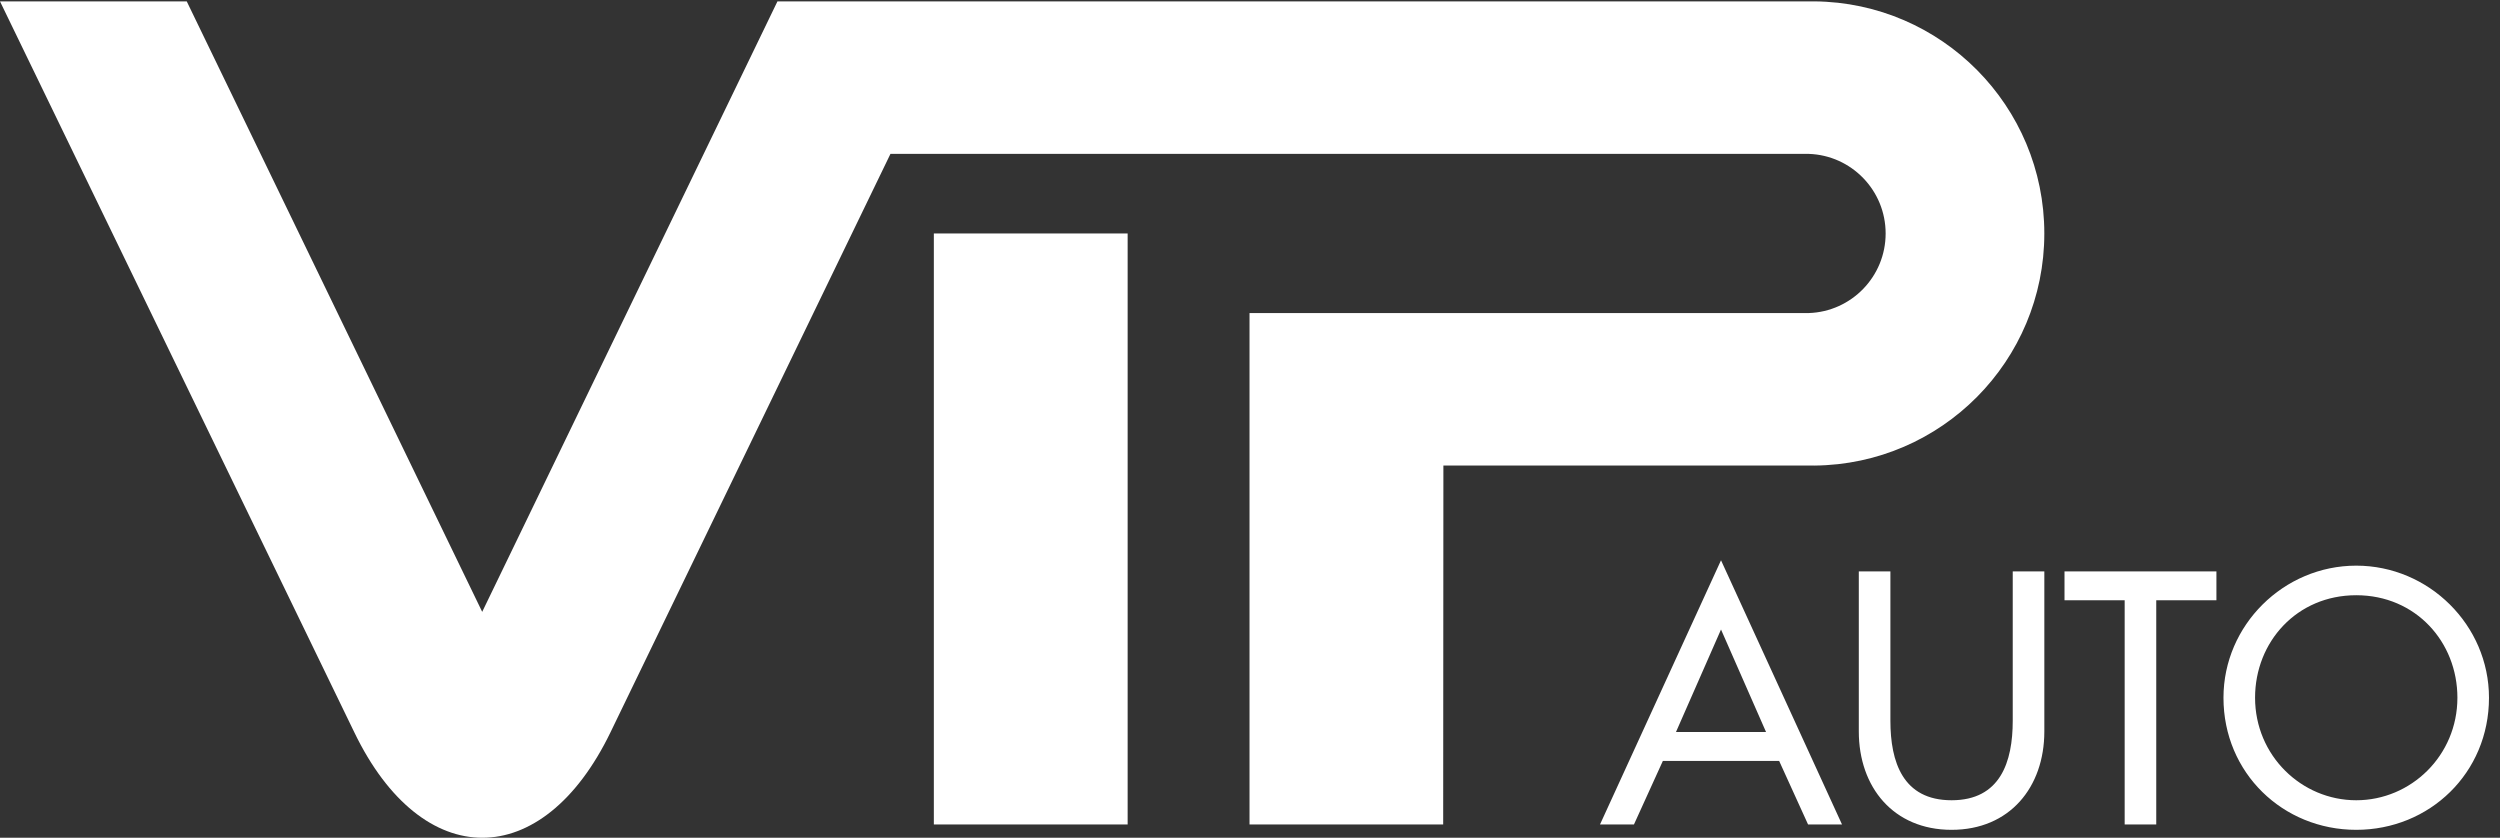 <?xml version="1.0" encoding="UTF-8"?> <svg xmlns="http://www.w3.org/2000/svg" width="188" height="63" viewBox="0 0 188 63" fill="none"><rect x="0" y="0" width="188" height="63" fill="#333333" stroke="none"/><path d="M133.792 57.222L135.966 61.999H138.519L129.42 42.133L120.321 61.999H122.874L125.047 57.222H133.792ZM132.807 55.048H126.033L129.42 47.339L132.807 55.048ZM139.782 42.967V55.006C139.782 59.197 142.386 62.403 146.758 62.403C151.13 62.403 153.734 59.197 153.734 55.006V42.967H151.358V54.197C151.358 57.302 150.423 60.179 146.758 60.179C143.093 60.179 142.158 57.302 142.158 54.197V42.967H139.782ZM162.15 45.141H166.675V42.967H155.251V45.141H159.775V61.999H162.15V45.141ZM177.189 42.537C171.73 42.537 167.205 47.011 167.205 52.47C167.205 58.132 171.679 62.403 177.189 62.403C182.699 62.403 187.172 58.132 187.172 52.47C187.172 47.011 182.648 42.537 177.189 42.537ZM177.189 60.179C173.069 60.179 169.581 56.817 169.581 52.47C169.581 48.275 172.715 44.761 177.189 44.761C181.663 44.761 184.797 48.275 184.797 52.47C184.797 56.817 181.309 60.179 177.189 60.179Z" fill="white"></path><path fill-rule="evenodd" clip-rule="evenodd" d="M66.962 11.572L45.91 55.067C40.792 65.642 31.744 65.648 26.641 55.063L0 0.104H14.043L36.261 46.011L58.465 0.103H136.449C146.01 0.194 153.733 7.974 153.733 17.556C153.733 27.138 146.01 34.92 136.449 35.011L136.376 35.01H108.543L108.527 61.998H93.964V23.542C107.914 23.542 121.864 23.542 135.815 23.542H136.021C139.231 23.434 141.8 20.793 141.8 17.557C141.8 14.32 139.231 11.68 136.021 11.572H135.815C112.864 11.572 89.913 11.572 66.962 11.572ZM70.225 17.555H84.799V62H70.225V17.555Z" fill="white"></path></svg> 